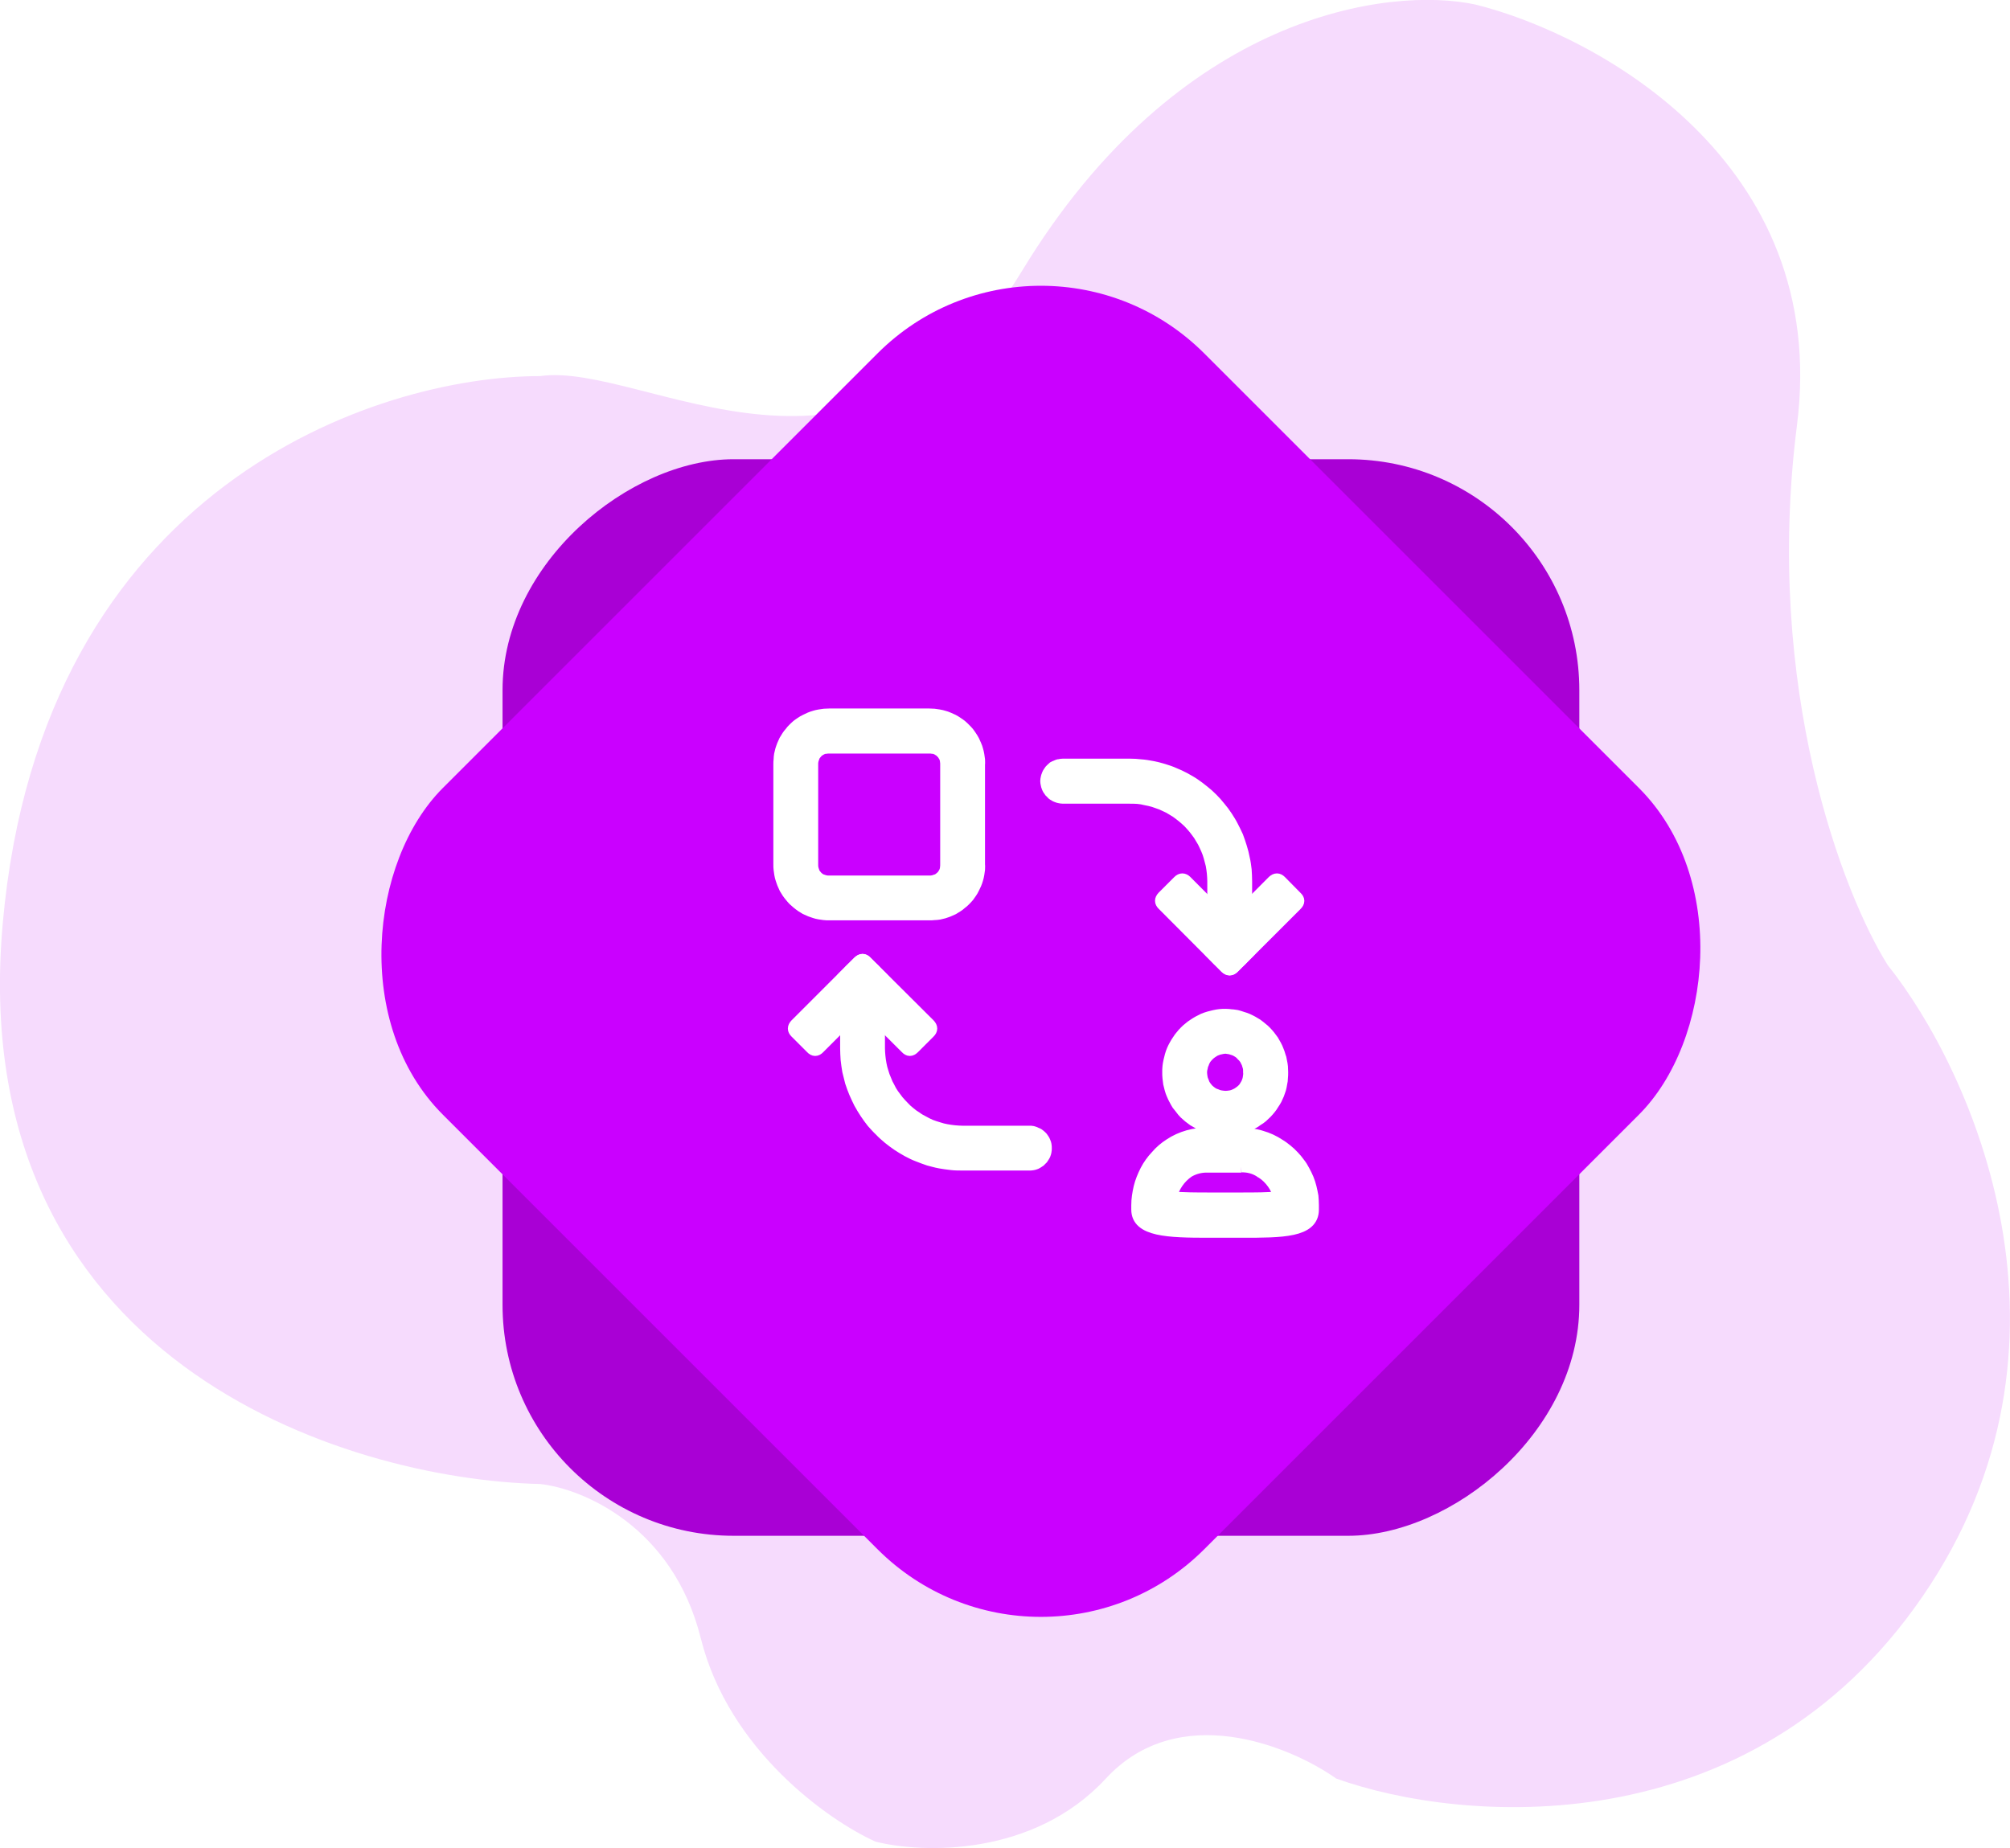 <svg width="86.99" height="80" viewBox="0 0 86.99 80" fill="none" xmlns="http://www.w3.org/2000/svg" xmlns:xlink="http://www.w3.org/1999/xlink">
	<desc>
			Created with Pixso.
	</desc>
	<defs>
		<filter id="filter_370_1887_dd" x="16.749" y="14.879" width="56.602" height="56.602" filterUnits="userSpaceOnUse" color-interpolation-filters="sRGB">
			<feFlood flood-opacity="0" result="BackgroundImageFix"/>
			<feColorMatrix in="SourceAlpha" type="matrix" values="0 0 0 0 0 0 0 0 0 0 0 0 0 0 0 0 0 0 127 0" result="hardAlpha"/>
			<feOffset dx="0" dy="2"/>
			<feGaussianBlur stdDeviation="1.667"/>
			<feComposite in2="hardAlpha" operator="out" k2="-1" k3="1"/>
			<feColorMatrix type="matrix" values="0 0 0 0 0 0 0 0 0 0 0 0 0 0 1 0 0 0 0.5 0"/>
			<feBlend mode="normal" in2="BackgroundImageFix" result="effect_dropShadow_1"/>
			<feBlend mode="normal" in="SourceGraphic" in2="effect_dropShadow_1" result="shape"/>
		</filter>
		<clipPath id="clip370_1889">
			<rect id="8_9交互体验" width="26" height="26" transform="translate(32.278 29.122)" fill="white" fill-opacity="0"/>
		</clipPath>
	</defs>
	<path id="矢量 15" d="M23.38 16.28C16.33 16.28 1.81 21.02 0.12 39.96C-1.58 58.9 14.92 64.04 23.38 64.24C25.2 64.44 29.12 66.06 30.33 70.92C31.54 75.77 35.87 78.81 37.89 79.72C39.9 80.23 44.72 80.39 47.86 76.99C51 73.59 55.82 75.57 57.83 76.99C63.17 78.91 75.72 80.02 83.21 69.1C90.71 58.17 85.33 46.33 81.7 41.78C79.79 38.75 76.32 29.82 77.77 18.41C79.22 7 69.11 1.51 63.87 0.2C60.15 -0.61 51 0.56 44.23 11.73C37.46 22.9 27.89 15.63 23.38 16.28Z" fill="#F6DBFD" fill-opacity="1" fill-rule="evenodd"/>
	<g filter="url(#filter_370_1887_dd)">
		<rect id="矩形 1169" x="68.351" y="17.879" rx="10" width="46.602" height="46.602" transform="rotate(90 68.351 17.879)" fill="#A900D5" fill-opacity="1"/>
	</g>
	<rect id="矩形 1169" x="45.048" y="8.228" rx="10" width="46.602" height="46.602" transform="rotate(45 45.048 8.228)" fill="#CA00FF" fill-opacity="1"/>
	<g clip-path="url(#clip370_1889)">
		<path id="path" d="M40.22 30.92L35.88 30.92C35.81 30.92 35.74 30.93 35.67 30.93C35.6 30.94 35.53 30.95 35.46 30.96C35.39 30.97 35.32 30.99 35.25 31.01C35.18 31.03 35.12 31.05 35.05 31.08C34.98 31.11 34.92 31.14 34.86 31.17C34.79 31.2 34.73 31.24 34.67 31.28C34.61 31.32 34.55 31.36 34.5 31.4C34.44 31.45 34.39 31.5 34.34 31.55C34.29 31.6 34.24 31.65 34.2 31.71C34.15 31.76 34.11 31.82 34.07 31.88C34.03 31.94 34 32 33.96 32.06C33.93 32.13 33.9 32.19 33.87 32.26C33.85 32.32 33.82 32.39 33.8 32.46C33.78 32.53 33.77 32.6 33.75 32.67C33.74 32.74 33.73 32.81 33.73 32.88C33.72 32.95 33.72 33.02 33.72 33.09L33.72 37.42C33.72 37.5 33.72 37.57 33.73 37.64C33.74 37.71 33.75 37.78 33.76 37.85C33.77 37.92 33.79 37.99 33.81 38.05C33.83 38.12 33.86 38.19 33.88 38.25C33.91 38.32 33.94 38.38 33.97 38.45C34.01 38.51 34.04 38.57 34.08 38.63C34.12 38.69 34.16 38.74 34.21 38.8C34.25 38.85 34.3 38.91 34.35 38.96C34.4 39.01 34.46 39.05 34.51 39.1C34.56 39.14 34.62 39.19 34.68 39.23C34.74 39.27 34.8 39.3 34.86 39.34C34.93 39.37 34.99 39.4 35.06 39.43C35.12 39.45 35.19 39.48 35.26 39.5C35.32 39.52 35.39 39.54 35.46 39.55C35.53 39.56 35.6 39.57 35.67 39.58C35.74 39.59 35.81 39.59 35.88 39.59L40.22 39.59C40.29 39.59 40.36 39.59 40.43 39.58C40.5 39.58 40.57 39.57 40.64 39.56C40.71 39.54 40.78 39.53 40.85 39.51C40.92 39.49 40.99 39.46 41.05 39.44C41.12 39.41 41.18 39.38 41.25 39.35C41.31 39.31 41.37 39.28 41.43 39.24C41.49 39.2 41.55 39.16 41.6 39.11C41.66 39.07 41.71 39.02 41.76 38.97C41.81 38.92 41.86 38.87 41.91 38.81C41.95 38.75 41.99 38.7 42.03 38.64C42.07 38.58 42.11 38.52 42.14 38.45C42.17 38.39 42.2 38.33 42.23 38.26C42.26 38.19 42.28 38.13 42.3 38.06C42.32 37.99 42.34 37.92 42.35 37.85C42.36 37.78 42.37 37.71 42.38 37.64C42.38 37.57 42.39 37.5 42.38 37.42L42.38 33.09C42.39 33.02 42.38 32.95 42.38 32.88C42.37 32.81 42.36 32.74 42.35 32.67C42.34 32.6 42.32 32.53 42.3 32.46C42.28 32.39 42.26 32.32 42.23 32.26C42.2 32.19 42.17 32.13 42.14 32.06C42.11 32 42.07 31.94 42.03 31.88C41.99 31.82 41.95 31.76 41.91 31.71C41.86 31.65 41.81 31.6 41.76 31.55C41.71 31.5 41.66 31.45 41.6 31.4C41.55 31.36 41.49 31.32 41.43 31.28C41.37 31.24 41.31 31.2 41.25 31.17C41.18 31.14 41.12 31.11 41.05 31.08C40.99 31.05 40.92 31.03 40.85 31.01C40.78 30.99 40.71 30.97 40.64 30.96C40.57 30.95 40.5 30.94 40.43 30.93C40.36 30.93 40.29 30.92 40.22 30.92ZM40.94 37.42C40.94 37.47 40.94 37.52 40.93 37.57C40.93 37.62 40.91 37.66 40.9 37.71C40.88 37.75 40.86 37.8 40.83 37.84C40.81 37.88 40.78 37.91 40.74 37.95C40.71 37.98 40.67 38.01 40.63 38.04C40.59 38.07 40.55 38.09 40.5 38.1C40.46 38.12 40.41 38.13 40.36 38.14C40.31 38.15 40.27 38.15 40.22 38.15L35.88 38.15C35.84 38.15 35.79 38.15 35.74 38.14C35.69 38.13 35.65 38.12 35.6 38.1C35.56 38.09 35.51 38.07 35.47 38.04C35.43 38.01 35.39 37.98 35.36 37.95C35.33 37.91 35.3 37.88 35.27 37.84C35.24 37.8 35.22 37.75 35.21 37.71C35.19 37.66 35.18 37.62 35.17 37.57C35.16 37.52 35.16 37.47 35.16 37.42L35.16 33.09C35.16 33.04 35.16 33 35.17 32.95C35.18 32.9 35.19 32.85 35.21 32.81C35.22 32.76 35.24 32.72 35.27 32.68C35.3 32.64 35.33 32.6 35.36 32.57C35.39 32.53 35.43 32.5 35.47 32.48C35.51 32.45 35.56 32.43 35.6 32.41C35.65 32.39 35.69 32.38 35.74 32.38C35.79 32.37 35.84 32.37 35.88 32.37L40.22 32.37C40.27 32.37 40.31 32.37 40.36 32.38C40.41 32.38 40.46 32.39 40.5 32.41C40.55 32.43 40.59 32.45 40.63 32.48C40.67 32.5 40.71 32.53 40.74 32.57C40.78 32.6 40.81 32.64 40.83 32.68C40.86 32.72 40.88 32.76 40.9 32.81C40.91 32.85 40.93 32.9 40.93 32.95C40.94 33 40.94 33.04 40.94 33.09L40.94 37.42ZM53.04 45.36C53.11 45.37 53.18 45.38 53.24 45.39C53.31 45.41 53.37 45.43 53.43 45.45C53.5 45.48 53.56 45.52 53.61 45.55C53.67 45.59 53.72 45.64 53.76 45.69C53.81 45.73 53.85 45.79 53.89 45.84C53.92 45.9 53.95 45.96 53.98 46.02C54 46.09 54.02 46.15 54.04 46.22C54.05 46.28 54.05 46.35 54.05 46.42C54.06 46.48 54.05 46.55 54.04 46.62C54.03 46.69 54.02 46.75 53.99 46.82C53.97 46.88 53.94 46.94 53.9 47C53.87 47.06 53.83 47.11 53.78 47.16C53.73 47.21 53.68 47.25 53.62 47.29C53.57 47.33 53.51 47.36 53.44 47.39C53.38 47.42 53.31 47.44 53.25 47.45C53.18 47.46 53.11 47.47 53.04 47.47C52.98 47.47 52.91 47.46 52.84 47.45C52.77 47.44 52.7 47.42 52.64 47.39C52.57 47.37 52.51 47.34 52.45 47.3C52.4 47.26 52.34 47.22 52.29 47.17C52.24 47.12 52.2 47.06 52.16 47.01C52.12 46.95 52.09 46.89 52.07 46.82C52.04 46.76 52.02 46.69 52.01 46.62C52 46.55 51.99 46.49 51.99 46.42C51.99 46.35 52 46.28 52.02 46.21C52.03 46.14 52.05 46.08 52.08 46.02C52.1 45.95 52.14 45.89 52.17 45.83C52.21 45.78 52.26 45.72 52.3 45.68C52.35 45.63 52.41 45.58 52.46 45.55C52.52 45.51 52.58 45.47 52.64 45.45C52.71 45.42 52.77 45.4 52.84 45.39C52.91 45.37 52.98 45.37 53.04 45.36ZM53.04 43.92C52.96 43.92 52.88 43.92 52.8 43.93C52.72 43.94 52.64 43.95 52.56 43.97C52.48 43.99 52.4 44.01 52.32 44.03C52.24 44.05 52.17 44.08 52.09 44.11C52.02 44.15 51.94 44.18 51.87 44.22C51.8 44.26 51.73 44.3 51.66 44.35C51.59 44.39 51.53 44.44 51.47 44.49C51.4 44.54 51.34 44.6 51.29 44.65C51.23 44.71 51.17 44.77 51.12 44.84C51.07 44.9 51.02 44.96 50.98 45.03C50.93 45.1 50.89 45.17 50.85 45.24C50.81 45.31 50.77 45.39 50.74 45.46C50.71 45.54 50.68 45.61 50.66 45.69C50.64 45.77 50.62 45.85 50.6 45.93C50.58 46.01 50.57 46.09 50.56 46.17C50.55 46.25 50.55 46.33 50.55 46.41C50.55 46.5 50.55 46.58 50.56 46.66C50.57 46.74 50.58 46.82 50.59 46.9C50.61 46.98 50.63 47.06 50.65 47.14C50.67 47.22 50.7 47.3 50.73 47.37C50.76 47.45 50.8 47.52 50.84 47.6C50.87 47.67 50.92 47.74 50.96 47.81C51.01 47.87 51.06 47.94 51.11 48C51.16 48.07 51.21 48.13 51.27 48.19C51.33 48.24 51.39 48.3 51.45 48.35C51.52 48.4 51.58 48.45 51.65 48.5C51.72 48.54 51.79 48.58 51.86 48.62C51.94 48.66 52.01 48.7 52.09 48.73C52.16 48.76 52.24 48.79 52.32 48.81C52.4 48.83 52.48 48.85 52.56 48.87C52.64 48.88 52.72 48.89 52.8 48.9C52.88 48.91 52.96 48.91 53.04 48.91C53.13 48.91 53.21 48.91 53.29 48.9C53.37 48.89 53.45 48.88 53.53 48.86C53.61 48.85 53.69 48.83 53.77 48.81C53.84 48.78 53.92 48.75 54 48.72C54.07 48.69 54.14 48.66 54.22 48.62C54.29 48.58 54.36 48.54 54.42 48.49C54.49 48.45 54.56 48.4 54.62 48.35C54.68 48.29 54.74 48.24 54.8 48.18C54.86 48.12 54.91 48.06 54.96 48C55.01 47.94 55.06 47.87 55.1 47.8C55.15 47.73 55.19 47.66 55.23 47.59C55.26 47.52 55.3 47.44 55.33 47.37C55.36 47.29 55.38 47.22 55.41 47.14C55.43 47.06 55.45 46.98 55.46 46.9C55.48 46.82 55.49 46.74 55.49 46.66C55.5 46.58 55.5 46.5 55.5 46.41C55.5 46.33 55.49 46.25 55.49 46.17C55.48 46.09 55.47 46.01 55.45 45.93C55.44 45.85 55.42 45.77 55.39 45.7C55.37 45.62 55.34 45.54 55.31 45.47C55.28 45.39 55.25 45.32 55.21 45.25C55.17 45.18 55.13 45.11 55.09 45.04C55.04 44.97 54.99 44.91 54.94 44.84C54.89 44.78 54.84 44.72 54.78 44.66C54.73 44.61 54.67 44.55 54.6 44.5C54.54 44.45 54.48 44.4 54.41 44.35C54.34 44.31 54.28 44.27 54.21 44.23C54.13 44.19 54.06 44.15 53.99 44.12C53.91 44.09 53.84 44.06 53.76 44.04C53.68 44.01 53.6 43.99 53.53 43.97C53.45 43.96 53.37 43.94 53.29 43.94C53.21 43.93 53.13 43.92 53.04 43.92ZM53.72 50.5C54.01 50.49 54.28 50.56 54.52 50.71L54.56 50.74L54.6 50.76C54.79 50.88 54.95 51.04 55.08 51.22C55.21 51.4 55.3 51.6 55.35 51.82C54.91 51.87 54.26 51.87 53.74 51.87L52.3 51.87C51.86 51.87 51.15 51.87 50.69 51.82C50.74 51.59 50.83 51.39 50.96 51.2C51.09 51.01 51.25 50.85 51.44 50.72C51.7 50.57 51.98 50.5 52.28 50.51L53.72 50.51L53.72 50.5ZM53.72 49.06L52.28 49.06C51.99 49.06 51.7 49.09 51.42 49.17C51.14 49.25 50.87 49.37 50.63 49.53C50.41 49.67 50.21 49.84 50.04 50.04C49.86 50.23 49.71 50.44 49.59 50.67C49.47 50.91 49.37 51.15 49.31 51.4C49.25 51.66 49.21 51.91 49.21 52.17L49.21 52.36C49.21 53.29 50.56 53.33 52.3 53.33L53.75 53.33C55.48 53.33 56.83 53.33 56.83 52.36L56.83 52.17C56.83 52.04 56.82 51.91 56.81 51.78C56.79 51.66 56.76 51.53 56.73 51.4C56.7 51.28 56.66 51.15 56.61 51.03C56.56 50.91 56.5 50.79 56.44 50.68C56.38 50.56 56.31 50.45 56.23 50.35C56.15 50.24 56.07 50.14 55.98 50.05C55.89 49.95 55.79 49.86 55.69 49.78C55.59 49.7 55.49 49.62 55.37 49.55C55.13 49.39 54.87 49.27 54.59 49.19C54.31 49.1 54.02 49.07 53.73 49.07L53.72 49.06Z" fill="#FFFFFF" fill-opacity="1" fill-rule="nonzero"/>
		<path id="path" d="M35.88 30.92C35.81 30.92 35.74 30.93 35.67 30.93C35.6 30.94 35.53 30.95 35.46 30.96C35.39 30.97 35.32 30.99 35.25 31.01C35.18 31.03 35.12 31.05 35.05 31.08C34.98 31.11 34.92 31.14 34.86 31.17C34.79 31.2 34.73 31.24 34.67 31.28C34.61 31.32 34.55 31.36 34.5 31.4C34.44 31.45 34.39 31.5 34.34 31.55C34.29 31.6 34.24 31.65 34.2 31.71C34.15 31.76 34.11 31.82 34.07 31.88C34.03 31.94 34 32 33.96 32.06C33.93 32.13 33.9 32.19 33.87 32.26C33.85 32.32 33.82 32.39 33.8 32.46C33.78 32.53 33.77 32.6 33.75 32.67C33.74 32.74 33.73 32.81 33.73 32.88C33.72 32.95 33.72 33.02 33.72 33.09L33.72 37.42C33.72 37.5 33.72 37.57 33.73 37.64C33.74 37.71 33.75 37.78 33.76 37.85C33.77 37.92 33.79 37.99 33.81 38.05C33.83 38.12 33.86 38.19 33.88 38.25C33.91 38.32 33.94 38.38 33.97 38.45C34.01 38.51 34.04 38.57 34.08 38.63C34.12 38.69 34.16 38.74 34.21 38.8C34.25 38.85 34.3 38.91 34.35 38.96C34.4 39.01 34.46 39.05 34.51 39.1C34.56 39.14 34.62 39.19 34.68 39.23C34.74 39.27 34.8 39.3 34.86 39.34C34.93 39.37 34.99 39.4 35.06 39.43C35.12 39.45 35.19 39.48 35.26 39.5C35.32 39.52 35.39 39.54 35.46 39.55C35.53 39.56 35.6 39.57 35.67 39.58C35.74 39.59 35.81 39.59 35.88 39.59L40.22 39.59C40.29 39.59 40.36 39.59 40.43 39.58C40.5 39.58 40.57 39.57 40.64 39.56C40.71 39.54 40.78 39.53 40.85 39.51C40.92 39.49 40.99 39.46 41.05 39.44C41.12 39.41 41.18 39.38 41.25 39.35C41.31 39.31 41.37 39.28 41.43 39.24C41.49 39.2 41.55 39.16 41.6 39.11C41.66 39.07 41.71 39.02 41.76 38.97C41.81 38.92 41.86 38.87 41.91 38.81C41.95 38.75 41.99 38.7 42.03 38.64C42.07 38.58 42.11 38.52 42.14 38.45C42.17 38.39 42.2 38.33 42.23 38.26C42.26 38.19 42.28 38.13 42.3 38.06C42.32 37.99 42.34 37.92 42.35 37.85C42.36 37.78 42.37 37.71 42.38 37.64C42.38 37.57 42.39 37.5 42.38 37.42L42.38 33.09C42.39 33.02 42.38 32.95 42.38 32.88C42.37 32.81 42.36 32.74 42.35 32.67C42.34 32.6 42.32 32.53 42.3 32.46C42.28 32.39 42.26 32.32 42.23 32.26C42.2 32.19 42.17 32.13 42.14 32.06C42.11 32 42.07 31.94 42.03 31.88C41.99 31.82 41.95 31.76 41.91 31.71C41.86 31.65 41.81 31.6 41.76 31.55C41.71 31.5 41.66 31.45 41.6 31.4C41.55 31.36 41.49 31.32 41.43 31.28C41.37 31.24 41.31 31.2 41.25 31.17C41.18 31.14 41.12 31.11 41.05 31.08C40.99 31.05 40.92 31.03 40.85 31.01C40.78 30.99 40.71 30.97 40.64 30.96C40.57 30.95 40.5 30.94 40.43 30.93C40.36 30.93 40.29 30.92 40.22 30.92L35.88 30.92ZM40.93 37.57C40.93 37.62 40.91 37.66 40.9 37.71C40.88 37.75 40.86 37.8 40.83 37.84C40.81 37.88 40.78 37.91 40.74 37.95C40.71 37.98 40.67 38.01 40.63 38.04C40.59 38.07 40.55 38.09 40.5 38.1C40.46 38.12 40.41 38.13 40.36 38.14C40.31 38.15 40.27 38.15 40.22 38.15L35.88 38.15C35.84 38.15 35.79 38.15 35.74 38.14C35.69 38.13 35.65 38.12 35.6 38.1C35.56 38.09 35.51 38.07 35.47 38.04C35.43 38.01 35.39 37.98 35.36 37.95C35.33 37.91 35.3 37.88 35.27 37.84C35.24 37.8 35.22 37.75 35.21 37.71C35.19 37.66 35.18 37.62 35.17 37.57C35.16 37.52 35.16 37.47 35.16 37.42L35.16 33.09C35.16 33.04 35.16 33 35.17 32.95C35.18 32.9 35.19 32.85 35.21 32.81C35.22 32.76 35.24 32.72 35.27 32.68C35.3 32.64 35.33 32.6 35.36 32.57C35.39 32.53 35.43 32.5 35.47 32.48C35.51 32.45 35.56 32.43 35.6 32.41C35.65 32.39 35.69 32.38 35.74 32.38C35.79 32.37 35.84 32.37 35.88 32.37L40.22 32.37C40.27 32.37 40.31 32.37 40.36 32.38C40.41 32.38 40.46 32.39 40.5 32.41C40.55 32.43 40.59 32.45 40.63 32.48C40.67 32.5 40.71 32.53 40.74 32.57C40.78 32.6 40.81 32.64 40.83 32.68C40.86 32.72 40.88 32.76 40.9 32.81C40.91 32.85 40.93 32.9 40.93 32.95C40.94 33 40.94 33.04 40.94 33.09L40.94 37.42C40.94 37.47 40.94 37.52 40.93 37.57ZM53.24 45.39C53.31 45.41 53.37 45.43 53.43 45.45C53.5 45.48 53.56 45.52 53.61 45.55C53.67 45.59 53.72 45.64 53.76 45.69C53.81 45.73 53.85 45.79 53.89 45.84C53.92 45.9 53.95 45.96 53.98 46.02C54 46.09 54.02 46.15 54.04 46.22C54.05 46.28 54.05 46.35 54.05 46.42C54.06 46.48 54.05 46.55 54.04 46.62C54.03 46.69 54.02 46.75 53.99 46.82C53.97 46.88 53.94 46.94 53.9 47C53.87 47.06 53.83 47.11 53.78 47.16C53.73 47.21 53.68 47.25 53.62 47.29C53.57 47.33 53.51 47.36 53.44 47.39C53.38 47.42 53.31 47.44 53.25 47.45C53.18 47.46 53.11 47.47 53.04 47.47C52.98 47.47 52.91 47.46 52.84 47.45C52.77 47.44 52.7 47.42 52.64 47.39C52.57 47.37 52.51 47.34 52.45 47.3C52.4 47.26 52.34 47.22 52.29 47.17C52.24 47.12 52.2 47.06 52.16 47.01C52.12 46.95 52.09 46.89 52.07 46.82C52.04 46.76 52.02 46.69 52.01 46.62C52 46.55 51.99 46.49 51.99 46.42C51.99 46.35 52 46.28 52.02 46.21C52.03 46.14 52.05 46.08 52.08 46.02C52.1 45.95 52.14 45.89 52.17 45.83C52.21 45.78 52.26 45.72 52.3 45.68C52.35 45.63 52.41 45.58 52.46 45.55C52.52 45.51 52.58 45.47 52.64 45.45C52.71 45.42 52.77 45.4 52.84 45.39C52.91 45.37 52.98 45.37 53.04 45.36C53.11 45.37 53.18 45.38 53.24 45.39ZM52.8 43.93C52.72 43.94 52.64 43.95 52.56 43.97C52.48 43.99 52.4 44.01 52.32 44.03C52.24 44.05 52.17 44.08 52.09 44.11C52.02 44.15 51.94 44.18 51.87 44.22C51.8 44.26 51.73 44.3 51.66 44.35C51.59 44.39 51.53 44.44 51.47 44.49C51.4 44.54 51.34 44.6 51.29 44.65C51.23 44.71 51.17 44.77 51.12 44.84C51.07 44.9 51.02 44.96 50.98 45.03C50.93 45.1 50.89 45.17 50.85 45.24C50.81 45.31 50.77 45.39 50.74 45.46C50.71 45.54 50.68 45.61 50.66 45.69C50.64 45.77 50.62 45.85 50.6 45.93C50.58 46.01 50.57 46.09 50.56 46.17C50.55 46.25 50.55 46.33 50.55 46.41C50.55 46.5 50.55 46.58 50.56 46.66C50.57 46.74 50.58 46.82 50.59 46.9C50.61 46.98 50.63 47.06 50.65 47.14C50.67 47.22 50.7 47.3 50.73 47.37C50.76 47.45 50.8 47.52 50.84 47.6C50.87 47.67 50.92 47.74 50.96 47.81C51.01 47.87 51.06 47.94 51.11 48C51.16 48.07 51.21 48.13 51.27 48.19C51.33 48.24 51.39 48.3 51.45 48.35C51.52 48.4 51.58 48.45 51.65 48.5C51.72 48.54 51.79 48.58 51.86 48.62C51.94 48.66 52.01 48.7 52.09 48.73C52.16 48.76 52.24 48.79 52.32 48.81C52.4 48.83 52.48 48.85 52.56 48.87C52.64 48.88 52.72 48.89 52.8 48.9C52.88 48.91 52.96 48.91 53.04 48.91C53.13 48.91 53.21 48.91 53.29 48.9C53.37 48.89 53.45 48.88 53.53 48.86C53.61 48.85 53.69 48.83 53.77 48.81C53.84 48.78 53.92 48.75 54 48.72C54.07 48.69 54.14 48.66 54.22 48.62C54.29 48.58 54.36 48.54 54.42 48.49C54.49 48.45 54.56 48.4 54.62 48.35C54.68 48.29 54.74 48.24 54.8 48.18C54.86 48.12 54.91 48.06 54.96 48C55.01 47.94 55.06 47.87 55.1 47.8C55.15 47.73 55.19 47.66 55.23 47.59C55.26 47.52 55.3 47.44 55.33 47.37C55.36 47.29 55.38 47.22 55.41 47.14C55.43 47.06 55.45 46.98 55.46 46.9C55.48 46.82 55.49 46.74 55.49 46.66C55.5 46.58 55.5 46.5 55.5 46.41C55.5 46.33 55.49 46.25 55.49 46.17C55.48 46.09 55.47 46.01 55.45 45.93C55.44 45.85 55.42 45.77 55.39 45.7C55.37 45.62 55.34 45.54 55.31 45.47C55.28 45.39 55.25 45.32 55.21 45.25C55.17 45.18 55.13 45.11 55.09 45.04C55.04 44.97 54.99 44.91 54.94 44.84C54.89 44.78 54.84 44.72 54.78 44.66C54.73 44.61 54.67 44.55 54.6 44.5C54.54 44.45 54.48 44.4 54.41 44.35C54.34 44.31 54.28 44.27 54.21 44.23C54.13 44.19 54.06 44.15 53.99 44.12C53.91 44.09 53.84 44.06 53.76 44.04C53.68 44.01 53.6 43.99 53.53 43.97C53.45 43.96 53.37 43.94 53.29 43.94C53.21 43.93 53.13 43.92 53.04 43.92C52.96 43.92 52.88 43.92 52.8 43.93ZM53.72 50.5C54.01 50.49 54.28 50.56 54.52 50.71L54.56 50.74L54.6 50.76C54.79 50.88 54.95 51.04 55.08 51.22C55.21 51.4 55.3 51.6 55.35 51.82C54.91 51.87 54.26 51.87 53.74 51.87L52.3 51.87C51.86 51.87 51.15 51.87 50.69 51.82C50.74 51.59 50.83 51.39 50.96 51.2C51.09 51.01 51.25 50.85 51.44 50.72C51.7 50.57 51.98 50.5 52.28 50.51L53.72 50.51M52.28 49.06C51.99 49.06 51.7 49.09 51.42 49.17C51.14 49.25 50.87 49.37 50.63 49.53C50.41 49.67 50.21 49.84 50.04 50.04C49.86 50.23 49.71 50.44 49.59 50.67C49.47 50.91 49.37 51.15 49.31 51.4C49.25 51.66 49.21 51.91 49.21 52.17L49.21 52.36C49.21 53.29 50.56 53.33 52.3 53.33L53.75 53.33C55.48 53.33 56.83 53.33 56.83 52.36L56.83 52.17C56.83 52.04 56.82 51.91 56.81 51.78C56.79 51.66 56.76 51.53 56.73 51.4C56.7 51.28 56.66 51.15 56.61 51.03C56.56 50.91 56.5 50.79 56.44 50.68C56.38 50.56 56.31 50.45 56.23 50.35C56.15 50.24 56.07 50.14 55.98 50.05C55.89 49.95 55.79 49.86 55.69 49.78C55.59 49.7 55.49 49.62 55.37 49.55C55.13 49.39 54.87 49.27 54.59 49.19C54.31 49.1 54.02 49.07 53.73 49.07L53.72 49.06L52.28 49.06Z" stroke="#FFFFFF" stroke-opacity="1" stroke-width="0.5"/>
		<path id="path" d="M55.43 38.14L56.11 38.83C56.23 38.94 56.23 39.05 56.11 39.17L53.39 41.89C53.28 42 53.16 42 53.05 41.89L52.37 41.21C52.26 41.1 52.26 40.98 52.37 40.87L55.09 38.14C55.21 38.03 55.32 38.03 55.43 38.14Z" fill="#FFFFFF" fill-opacity="1" fill-rule="nonzero"/>
		<path id="path" d="M56.11 38.83C56.23 38.94 56.23 39.05 56.11 39.17L53.39 41.89C53.28 42 53.16 42 53.05 41.89L52.37 41.21C52.26 41.1 52.26 40.98 52.37 40.87L55.09 38.14C55.21 38.03 55.32 38.03 55.43 38.14L56.11 38.83Z" stroke="#FFFFFF" stroke-opacity="1" stroke-width="0.5"/>
		<path id="path" d="M54.06 41.21L53.38 41.89C53.27 42 53.16 42 53.04 41.89L50.32 39.16C50.21 39.05 50.21 38.94 50.32 38.82L51 38.14C51.11 38.03 51.23 38.03 51.34 38.14L54.06 40.87C54.18 40.98 54.18 41.09 54.06 41.21Z" fill="#FFFFFF" fill-opacity="1" fill-rule="nonzero"/>
		<path id="path" d="M53.38 41.89C53.27 42 53.16 42 53.04 41.89L50.32 39.16C50.21 39.05 50.21 38.94 50.32 38.82L51 38.14C51.11 38.03 51.23 38.03 51.34 38.14L54.06 40.87C54.18 40.98 54.18 41.09 54.06 41.21L53.38 41.89Z" stroke="#FFFFFF" stroke-opacity="1" stroke-width="0.5"/>
		<path id="path" d="M36.48 42.31L37.16 41.63C37.28 41.51 37.39 41.51 37.5 41.63L40.23 44.35C40.34 44.47 40.34 44.58 40.23 44.69L39.55 45.37C39.43 45.49 39.32 45.49 39.21 45.37L36.48 42.65C36.37 42.54 36.37 42.42 36.48 42.31Z" fill="#FFFFFF" fill-opacity="1" fill-rule="nonzero"/>
		<path id="path" d="M37.16 41.63C37.28 41.51 37.39 41.51 37.5 41.63L40.23 44.35C40.34 44.47 40.34 44.58 40.23 44.69L39.55 45.37C39.43 45.49 39.32 45.49 39.21 45.37L36.48 42.65C36.37 42.54 36.37 42.42 36.48 42.31L37.16 41.63Z" stroke="#FFFFFF" stroke-opacity="1" stroke-width="0.5"/>
		<path id="path" d="M35.11 45.37L34.43 44.69C34.32 44.58 34.32 44.47 34.43 44.35L37.15 41.63C37.27 41.52 37.38 41.52 37.49 41.63L38.17 42.31C38.29 42.42 38.29 42.54 38.17 42.65L35.45 45.37C35.34 45.49 35.22 45.49 35.11 45.37Z" fill="#FFFFFF" fill-opacity="1" fill-rule="nonzero"/>
		<path id="path" d="M34.43 44.69C34.32 44.58 34.32 44.47 34.43 44.35L37.15 41.63C37.27 41.52 37.38 41.52 37.49 41.63L38.17 42.31C38.29 42.42 38.29 42.54 38.17 42.65L35.45 45.37C35.34 45.49 35.22 45.49 35.11 45.37L34.43 44.69Z" stroke="#FFFFFF" stroke-opacity="1" stroke-width="0.5"/>
		<path id="path" d="M53.22 41.76C53.17 41.76 53.12 41.75 53.08 41.74C53.03 41.73 52.99 41.72 52.94 41.7C52.9 41.68 52.86 41.66 52.82 41.64C52.78 41.61 52.74 41.58 52.71 41.55C52.67 41.51 52.64 41.48 52.62 41.44C52.59 41.4 52.57 41.36 52.55 41.31C52.53 41.27 52.52 41.22 52.51 41.18C52.5 41.13 52.5 41.08 52.5 41.04L52.5 38.15C52.5 38.03 52.49 37.91 52.48 37.79C52.47 37.68 52.45 37.56 52.43 37.44C52.4 37.33 52.37 37.21 52.34 37.1C52.31 36.99 52.27 36.87 52.22 36.76C52.18 36.66 52.12 36.55 52.07 36.44C52.01 36.34 51.95 36.24 51.89 36.14C51.82 36.04 51.75 35.95 51.68 35.86C51.6 35.76 51.52 35.68 51.44 35.59C51.35 35.51 51.27 35.43 51.18 35.36C51.08 35.28 50.99 35.21 50.89 35.14C50.79 35.08 50.69 35.02 50.59 34.96C50.48 34.91 50.38 34.86 50.27 34.81C50.16 34.77 50.05 34.73 49.93 34.69C49.82 34.66 49.71 34.63 49.59 34.61C49.47 34.58 49.36 34.56 49.24 34.55C49.12 34.54 49 34.54 48.88 34.54L46 34.54C45.95 34.54 45.9 34.53 45.85 34.52C45.81 34.51 45.76 34.5 45.72 34.48C45.68 34.46 45.63 34.44 45.59 34.41C45.56 34.39 45.52 34.36 45.49 34.32C45.45 34.29 45.42 34.25 45.4 34.21C45.37 34.18 45.35 34.13 45.33 34.09C45.31 34.05 45.3 34 45.29 33.95C45.28 33.91 45.27 33.86 45.27 33.81C45.27 33.77 45.28 33.72 45.29 33.67C45.3 33.63 45.31 33.58 45.33 33.54C45.35 33.49 45.37 33.45 45.4 33.41C45.42 33.37 45.45 33.34 45.49 33.3C45.52 33.27 45.56 33.24 45.59 33.21C45.63 33.19 45.68 33.16 45.72 33.15C45.76 33.13 45.81 33.11 45.85 33.11C45.9 33.1 45.95 33.09 46 33.09L48.88 33.09C49.05 33.09 49.22 33.1 49.38 33.12C49.54 33.13 49.71 33.16 49.87 33.19C50.03 33.22 50.19 33.26 50.35 33.31C50.51 33.36 50.67 33.41 50.82 33.48C50.97 33.54 51.12 33.61 51.27 33.69C51.41 33.77 51.56 33.85 51.69 33.94C51.83 34.04 51.96 34.13 52.09 34.24C52.22 34.34 52.34 34.45 52.46 34.57C52.58 34.69 52.69 34.81 52.79 34.94C52.9 35.07 53 35.2 53.09 35.34C53.18 35.48 53.27 35.62 53.34 35.76C53.42 35.91 53.49 36.06 53.56 36.21C53.62 36.37 53.67 36.52 53.72 36.68C53.77 36.84 53.81 37 53.84 37.16C53.88 37.32 53.9 37.49 53.92 37.65C53.93 37.82 53.94 37.98 53.94 38.15L53.94 41.04C53.94 41.08 53.94 41.13 53.93 41.18C53.92 41.22 53.9 41.27 53.89 41.31C53.87 41.36 53.84 41.4 53.82 41.44C53.79 41.48 53.76 41.51 53.73 41.55C53.7 41.58 53.66 41.61 53.62 41.64C53.58 41.66 53.54 41.68 53.49 41.7C53.45 41.72 53.41 41.73 53.36 41.74C53.31 41.75 53.27 41.76 53.22 41.76ZM44.55 50.42L41.66 50.42C41.5 50.42 41.33 50.42 41.17 50.4C41 50.38 40.84 50.36 40.68 50.33C40.51 50.3 40.35 50.25 40.19 50.21C40.04 50.16 39.88 50.1 39.73 50.04C39.57 49.98 39.43 49.91 39.28 49.83C39.13 49.75 38.99 49.66 38.85 49.57C38.72 49.48 38.58 49.38 38.46 49.28C38.33 49.17 38.2 49.06 38.09 48.94C37.97 48.83 37.86 48.7 37.75 48.58C37.65 48.45 37.55 48.32 37.46 48.18C37.37 48.04 37.28 47.9 37.2 47.75C37.13 47.61 37.06 47.46 36.99 47.3C36.93 47.15 36.87 47 36.82 46.84C36.78 46.68 36.74 46.52 36.7 46.36C36.67 46.19 36.65 46.03 36.63 45.86C36.62 45.7 36.61 45.53 36.61 45.37L36.61 42.48C36.61 42.43 36.61 42.39 36.62 42.34C36.63 42.29 36.64 42.25 36.66 42.2C36.68 42.16 36.7 42.12 36.73 42.08C36.75 42.04 36.79 42 36.82 41.97C36.85 41.94 36.89 41.91 36.93 41.88C36.97 41.85 37.01 41.83 37.05 41.81C37.1 41.79 37.14 41.78 37.19 41.77C37.23 41.76 37.28 41.76 37.33 41.76C37.38 41.76 37.42 41.76 37.47 41.77C37.52 41.78 37.56 41.79 37.61 41.81C37.65 41.83 37.69 41.85 37.73 41.88C37.77 41.91 37.81 41.94 37.84 41.97C37.87 42 37.9 42.04 37.93 42.08C37.96 42.12 37.98 42.16 38 42.2C38.01 42.25 38.03 42.29 38.04 42.34C38.05 42.39 38.05 42.43 38.05 42.48L38.05 45.37C38.05 45.49 38.06 45.61 38.07 45.72C38.08 45.84 38.1 45.96 38.12 46.07C38.14 46.19 38.17 46.3 38.21 46.42C38.24 46.53 38.28 46.64 38.33 46.75C38.37 46.86 38.42 46.97 38.48 47.07C38.53 47.18 38.59 47.28 38.66 47.38C38.73 47.47 38.8 47.57 38.87 47.66C38.95 47.75 39.03 47.84 39.11 47.92C39.19 48.01 39.28 48.09 39.37 48.16C39.46 48.24 39.56 48.31 39.66 48.37C39.75 48.44 39.86 48.5 39.96 48.55C40.06 48.61 40.17 48.66 40.28 48.71C40.39 48.75 40.5 48.79 40.61 48.82C40.73 48.86 40.84 48.89 40.96 48.91C41.07 48.93 41.19 48.95 41.31 48.96C41.43 48.97 41.54 48.98 41.66 48.98L44.55 48.98C44.6 48.98 44.65 48.98 44.69 48.99C44.74 49 44.78 49.02 44.83 49.04C44.87 49.05 44.91 49.08 44.95 49.1C44.99 49.13 45.03 49.16 45.06 49.19C45.1 49.23 45.13 49.26 45.15 49.3C45.18 49.34 45.2 49.38 45.22 49.43C45.24 49.47 45.25 49.51 45.26 49.56C45.27 49.61 45.27 49.65 45.27 49.7C45.27 49.75 45.27 49.8 45.26 49.84C45.25 49.89 45.24 49.93 45.22 49.98C45.2 50.02 45.18 50.06 45.15 50.1C45.13 50.14 45.1 50.18 45.06 50.21C45.03 50.25 44.99 50.28 44.95 50.3C44.91 50.33 44.87 50.35 44.83 50.37C44.78 50.39 44.74 50.4 44.69 50.41C44.65 50.42 44.6 50.42 44.55 50.42Z" fill="#FFFFFF" fill-opacity="1" fill-rule="nonzero"/>
		<path id="path" d="M53.08 41.74C53.03 41.73 52.99 41.72 52.94 41.7C52.9 41.68 52.86 41.66 52.82 41.64C52.78 41.61 52.74 41.58 52.71 41.55C52.67 41.51 52.64 41.48 52.62 41.44C52.59 41.4 52.57 41.36 52.55 41.31C52.53 41.27 52.52 41.22 52.51 41.18C52.5 41.13 52.5 41.08 52.5 41.04L52.5 38.15C52.5 38.03 52.49 37.91 52.48 37.79C52.47 37.68 52.45 37.56 52.43 37.44C52.4 37.33 52.37 37.21 52.34 37.1C52.31 36.99 52.27 36.87 52.22 36.76C52.18 36.66 52.12 36.55 52.07 36.44C52.01 36.34 51.95 36.24 51.89 36.14C51.82 36.04 51.75 35.95 51.68 35.86C51.6 35.76 51.52 35.68 51.44 35.59C51.35 35.51 51.27 35.43 51.18 35.36C51.08 35.28 50.99 35.21 50.89 35.14C50.79 35.08 50.69 35.02 50.59 34.96C50.48 34.91 50.38 34.86 50.27 34.81C50.16 34.77 50.05 34.73 49.93 34.69C49.82 34.66 49.71 34.63 49.59 34.61C49.47 34.58 49.36 34.56 49.24 34.55C49.12 34.54 49 34.54 48.88 34.54L46 34.54C45.95 34.54 45.9 34.53 45.85 34.52C45.81 34.51 45.76 34.5 45.72 34.48C45.68 34.46 45.63 34.44 45.59 34.41C45.56 34.39 45.52 34.36 45.49 34.32C45.45 34.29 45.42 34.25 45.4 34.21C45.37 34.18 45.35 34.13 45.33 34.09C45.31 34.05 45.3 34 45.29 33.95C45.28 33.91 45.27 33.86 45.27 33.81C45.27 33.77 45.28 33.72 45.29 33.67C45.3 33.63 45.31 33.58 45.33 33.54C45.35 33.49 45.37 33.45 45.4 33.41C45.42 33.37 45.45 33.34 45.49 33.3C45.52 33.27 45.56 33.24 45.59 33.21C45.63 33.19 45.68 33.16 45.72 33.15C45.76 33.13 45.81 33.11 45.85 33.11C45.9 33.1 45.95 33.09 46 33.09L48.88 33.09C49.05 33.09 49.22 33.1 49.38 33.12C49.54 33.13 49.71 33.16 49.87 33.19C50.03 33.22 50.19 33.26 50.35 33.31C50.51 33.36 50.67 33.41 50.82 33.48C50.97 33.54 51.12 33.61 51.27 33.69C51.41 33.77 51.56 33.85 51.69 33.94C51.83 34.04 51.96 34.13 52.09 34.24C52.22 34.34 52.34 34.45 52.46 34.57C52.58 34.69 52.69 34.81 52.79 34.94C52.9 35.07 53 35.2 53.09 35.34C53.18 35.48 53.27 35.62 53.34 35.76C53.42 35.91 53.49 36.06 53.56 36.21C53.62 36.37 53.67 36.52 53.72 36.68C53.77 36.84 53.81 37 53.84 37.16C53.88 37.32 53.9 37.49 53.92 37.65C53.93 37.82 53.94 37.98 53.94 38.15L53.94 41.04C53.94 41.08 53.94 41.13 53.93 41.18C53.92 41.22 53.9 41.27 53.89 41.31C53.87 41.36 53.84 41.4 53.82 41.44C53.79 41.48 53.76 41.51 53.73 41.55C53.7 41.58 53.66 41.61 53.62 41.64C53.58 41.66 53.54 41.68 53.49 41.7C53.45 41.72 53.41 41.73 53.36 41.74C53.31 41.75 53.27 41.76 53.22 41.76C53.17 41.76 53.12 41.75 53.08 41.74ZM41.66 50.42C41.5 50.42 41.33 50.42 41.17 50.4C41 50.38 40.84 50.36 40.68 50.33C40.51 50.3 40.35 50.25 40.19 50.21C40.04 50.16 39.88 50.1 39.73 50.04C39.57 49.98 39.43 49.91 39.28 49.83C39.13 49.75 38.99 49.66 38.85 49.57C38.72 49.48 38.58 49.38 38.46 49.28C38.33 49.17 38.2 49.06 38.09 48.94C37.97 48.83 37.86 48.7 37.75 48.58C37.65 48.45 37.55 48.32 37.46 48.18C37.37 48.04 37.28 47.9 37.2 47.75C37.13 47.61 37.06 47.46 36.99 47.3C36.93 47.15 36.87 47 36.82 46.84C36.78 46.68 36.74 46.52 36.7 46.36C36.67 46.19 36.65 46.03 36.63 45.86C36.62 45.7 36.61 45.53 36.61 45.37L36.61 42.48C36.61 42.43 36.61 42.39 36.62 42.34C36.63 42.29 36.64 42.25 36.66 42.2C36.68 42.16 36.7 42.12 36.73 42.08C36.75 42.04 36.79 42 36.82 41.97C36.85 41.94 36.89 41.91 36.93 41.88C36.97 41.85 37.01 41.83 37.05 41.81C37.1 41.79 37.14 41.78 37.19 41.77C37.23 41.76 37.28 41.76 37.33 41.76C37.38 41.76 37.42 41.76 37.47 41.77C37.52 41.78 37.56 41.79 37.61 41.81C37.65 41.83 37.69 41.85 37.73 41.88C37.77 41.91 37.81 41.94 37.84 41.97C37.87 42 37.9 42.04 37.93 42.08C37.96 42.12 37.98 42.16 38 42.2C38.01 42.25 38.03 42.29 38.04 42.34C38.05 42.39 38.05 42.43 38.05 42.48L38.05 45.37C38.05 45.49 38.06 45.61 38.07 45.72C38.08 45.84 38.1 45.96 38.12 46.07C38.14 46.19 38.17 46.3 38.21 46.42C38.24 46.53 38.28 46.64 38.33 46.75C38.37 46.86 38.42 46.97 38.48 47.07C38.53 47.18 38.59 47.28 38.66 47.38C38.73 47.47 38.8 47.57 38.87 47.66C38.95 47.75 39.03 47.84 39.11 47.92C39.19 48.01 39.28 48.09 39.37 48.16C39.46 48.24 39.56 48.31 39.66 48.37C39.75 48.44 39.86 48.5 39.96 48.55C40.06 48.61 40.17 48.66 40.28 48.71C40.39 48.75 40.5 48.79 40.61 48.82C40.73 48.86 40.84 48.89 40.96 48.91C41.07 48.93 41.19 48.95 41.31 48.96C41.43 48.97 41.54 48.98 41.66 48.98L44.55 48.98C44.6 48.98 44.65 48.98 44.69 48.99C44.74 49 44.78 49.02 44.83 49.04C44.87 49.05 44.91 49.08 44.95 49.1C44.99 49.13 45.03 49.16 45.06 49.19C45.1 49.23 45.13 49.26 45.15 49.3C45.18 49.34 45.2 49.38 45.22 49.43C45.24 49.47 45.25 49.51 45.26 49.56C45.27 49.61 45.27 49.65 45.27 49.7C45.27 49.75 45.27 49.8 45.26 49.84C45.25 49.89 45.24 49.93 45.22 49.98C45.2 50.02 45.18 50.06 45.15 50.1C45.13 50.14 45.1 50.18 45.06 50.21C45.03 50.25 44.99 50.28 44.95 50.3C44.91 50.33 44.87 50.35 44.83 50.37C44.78 50.39 44.74 50.4 44.69 50.41C44.65 50.42 44.6 50.42 44.55 50.42L41.66 50.42Z" stroke="#FFFFFF" stroke-opacity="1" stroke-width="0.5"/>
	</g>
</svg>
